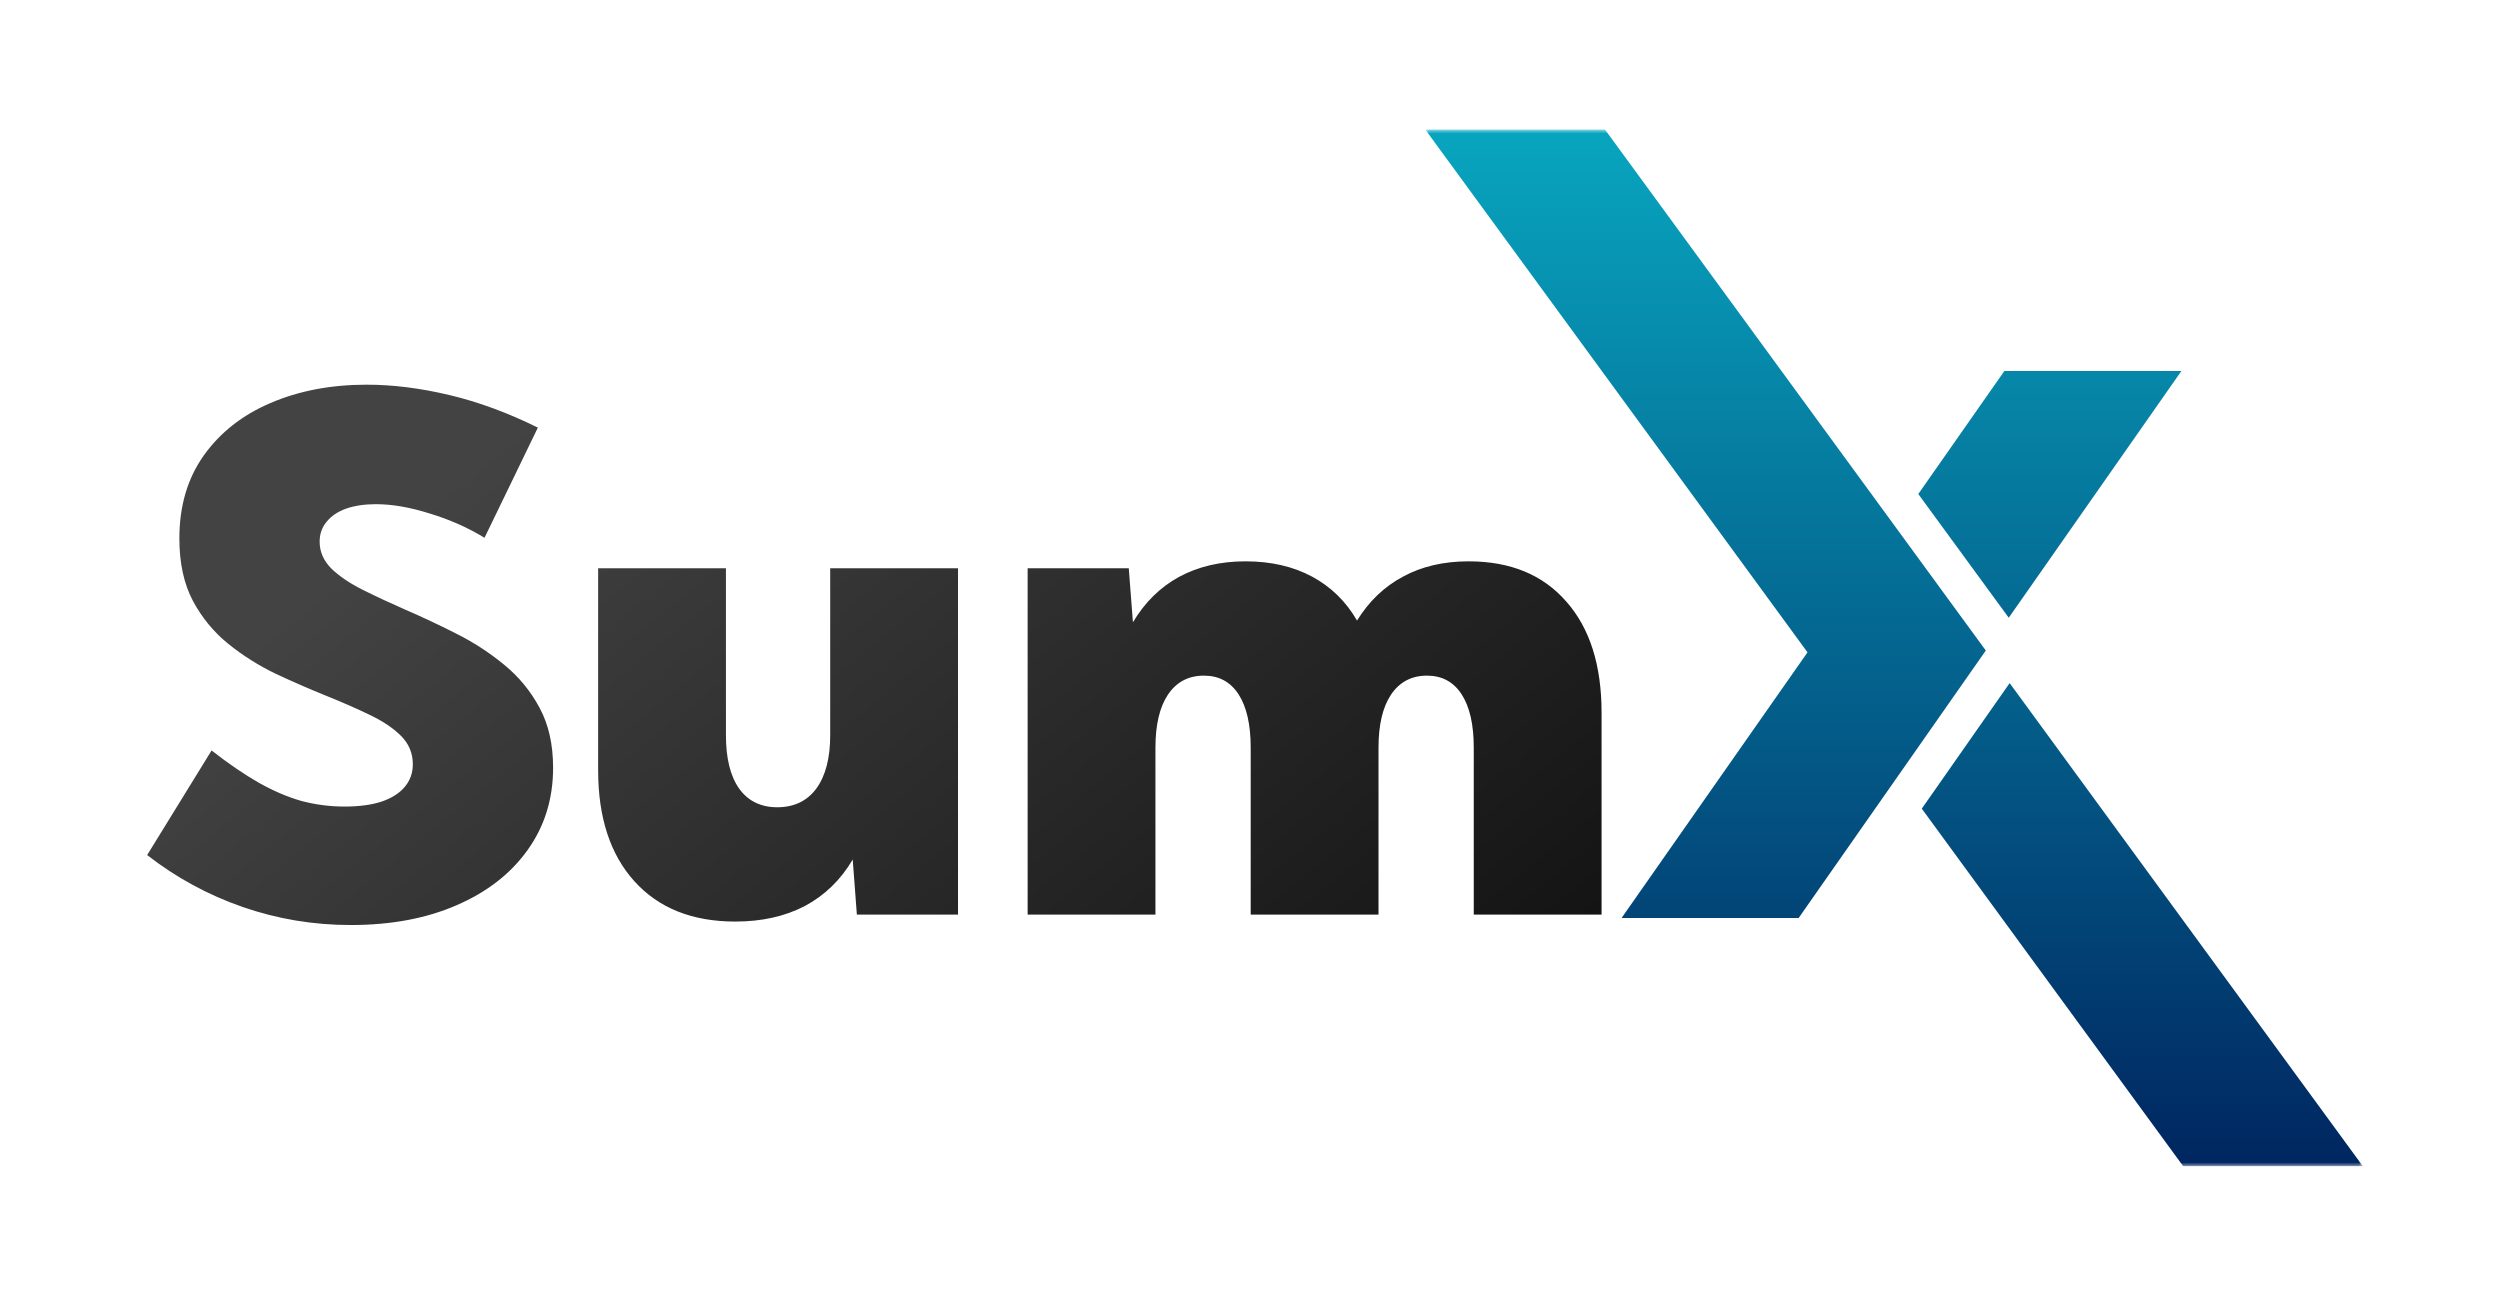 <svg width="328" height="170" viewBox="0 0 328 170" fill="none" xmlns="http://www.w3.org/2000/svg">
<g clip-path="url(#clip0_2189_11102)">
<path d="M19.306 112.184L27.759 98.46C29.97 100.186 32.031 101.595 33.939 102.686C35.878 103.776 37.757 104.579 39.574 105.094C41.422 105.579 43.301 105.821 45.209 105.821C47.088 105.821 48.693 105.609 50.026 105.185C51.359 104.731 52.374 104.095 53.071 103.277C53.798 102.428 54.162 101.428 54.162 100.277C54.162 98.823 53.647 97.581 52.617 96.551C51.587 95.521 50.208 94.597 48.481 93.779C46.785 92.961 44.922 92.143 42.892 91.325C40.71 90.446 38.484 89.477 36.211 88.416C33.939 87.326 31.849 86.008 29.94 84.463C28.032 82.918 26.486 81.039 25.305 78.828C24.123 76.586 23.532 73.859 23.532 70.648C23.532 66.406 24.593 62.786 26.714 59.786C28.865 56.757 31.788 54.454 35.484 52.879C39.211 51.273 43.422 50.47 48.118 50.47C51.541 50.47 55.162 50.925 58.979 51.834C62.796 52.743 66.659 54.166 70.567 56.105L63.569 70.557C61.387 69.224 58.994 68.163 56.389 67.376C53.813 66.558 51.45 66.149 49.299 66.149C47.815 66.149 46.512 66.346 45.391 66.739C44.3 67.133 43.452 67.709 42.846 68.466C42.24 69.193 41.937 70.057 41.937 71.057C41.937 72.39 42.452 73.571 43.483 74.601C44.513 75.601 45.876 76.525 47.572 77.373C49.269 78.222 51.117 79.085 53.117 79.964C55.298 80.903 57.525 81.948 59.797 83.099C62.099 84.251 64.205 85.614 66.114 87.189C68.053 88.765 69.613 90.658 70.794 92.87C71.976 95.051 72.567 97.672 72.567 100.732C72.567 104.822 71.446 108.427 69.204 111.547C66.992 114.638 63.887 117.046 59.888 118.773C55.919 120.5 51.299 121.363 46.027 121.363C41.119 121.363 36.393 120.576 31.849 119C27.304 117.425 23.123 115.153 19.306 112.184ZM125.691 120H112.421L111.876 112.774C110.301 115.44 108.21 117.47 105.605 118.864C102.999 120.227 99.954 120.909 96.47 120.909C90.835 120.909 86.427 119.152 83.246 115.637C80.065 112.123 78.475 107.26 78.475 101.05V74.556H95.243V96.46C95.243 99.49 95.819 101.822 96.97 103.458C98.152 105.094 99.818 105.912 101.969 105.912C104.181 105.912 105.892 105.094 107.104 103.458C108.316 101.792 108.922 99.459 108.922 96.46V74.556H125.691V120ZM210.126 120H193.357V98.096C193.357 95.066 192.827 92.734 191.767 91.097C190.706 89.462 189.192 88.644 187.222 88.644C185.193 88.644 183.617 89.477 182.496 91.143C181.406 92.779 180.86 95.097 180.86 98.096V120H164.091V98.096C164.091 95.066 163.561 92.734 162.501 91.097C161.44 89.462 159.926 88.644 157.956 88.644C155.926 88.644 154.351 89.477 153.23 91.143C152.139 92.779 151.594 95.097 151.594 98.096V120H134.825V74.556H148.095L148.64 81.645C150.185 79.04 152.2 77.055 154.684 75.692C157.199 74.329 160.107 73.647 163.41 73.647C166.742 73.647 169.651 74.313 172.135 75.647C174.619 76.98 176.588 78.903 178.043 81.418C179.618 78.873 181.633 76.949 184.087 75.647C186.541 74.313 189.404 73.647 192.676 73.647C198.159 73.647 202.431 75.404 205.491 78.918C208.581 82.403 210.126 87.265 210.126 93.506V120Z" fill="url(#paint0_linear_2189_11102)"/>
<mask id="mask0_2189_11102" style="mask-type:luminance" maskUnits="userSpaceOnUse" x="187" y="17" width="123" height="136">
<path d="M310 17H187V153H310V17Z" fill="white"/>
</mask>
<g mask="url(#mask0_2189_11102)">
<path d="M310 153H286.429L252.138 106.096L263.666 89.622L310 153ZM260.528 85.336L210.576 17H187L237.144 85.586L212.751 120.439H235.982L260.538 85.349L260.528 85.336ZM251.68 64.814L263.547 81.048L286.202 48.674H262.974L251.68 64.814Z" fill="url(#paint1_linear_2189_11102)"/>
</g>
</g>
<defs>
<linearGradient id="paint0_linear_2189_11102" x1="98.861" y1="30.706" x2="194.129" y2="147.621" gradientUnits="userSpaceOnUse">
<stop stop-color="#434343"/>
<stop offset="1" stop-color="#101010"/>
</linearGradient>
<linearGradient id="paint1_linear_2189_11102" x1="254.408" y1="17" x2="254.408" y2="153" gradientUnits="userSpaceOnUse">
<stop stop-color="#08A5BF"/>
<stop offset="1" stop-color="#002660"/>
</linearGradient>
<clipPath id="clip0_2189_11102">
<rect width="328" height="170" fill="white"/>
</clipPath>
</defs>
</svg>

